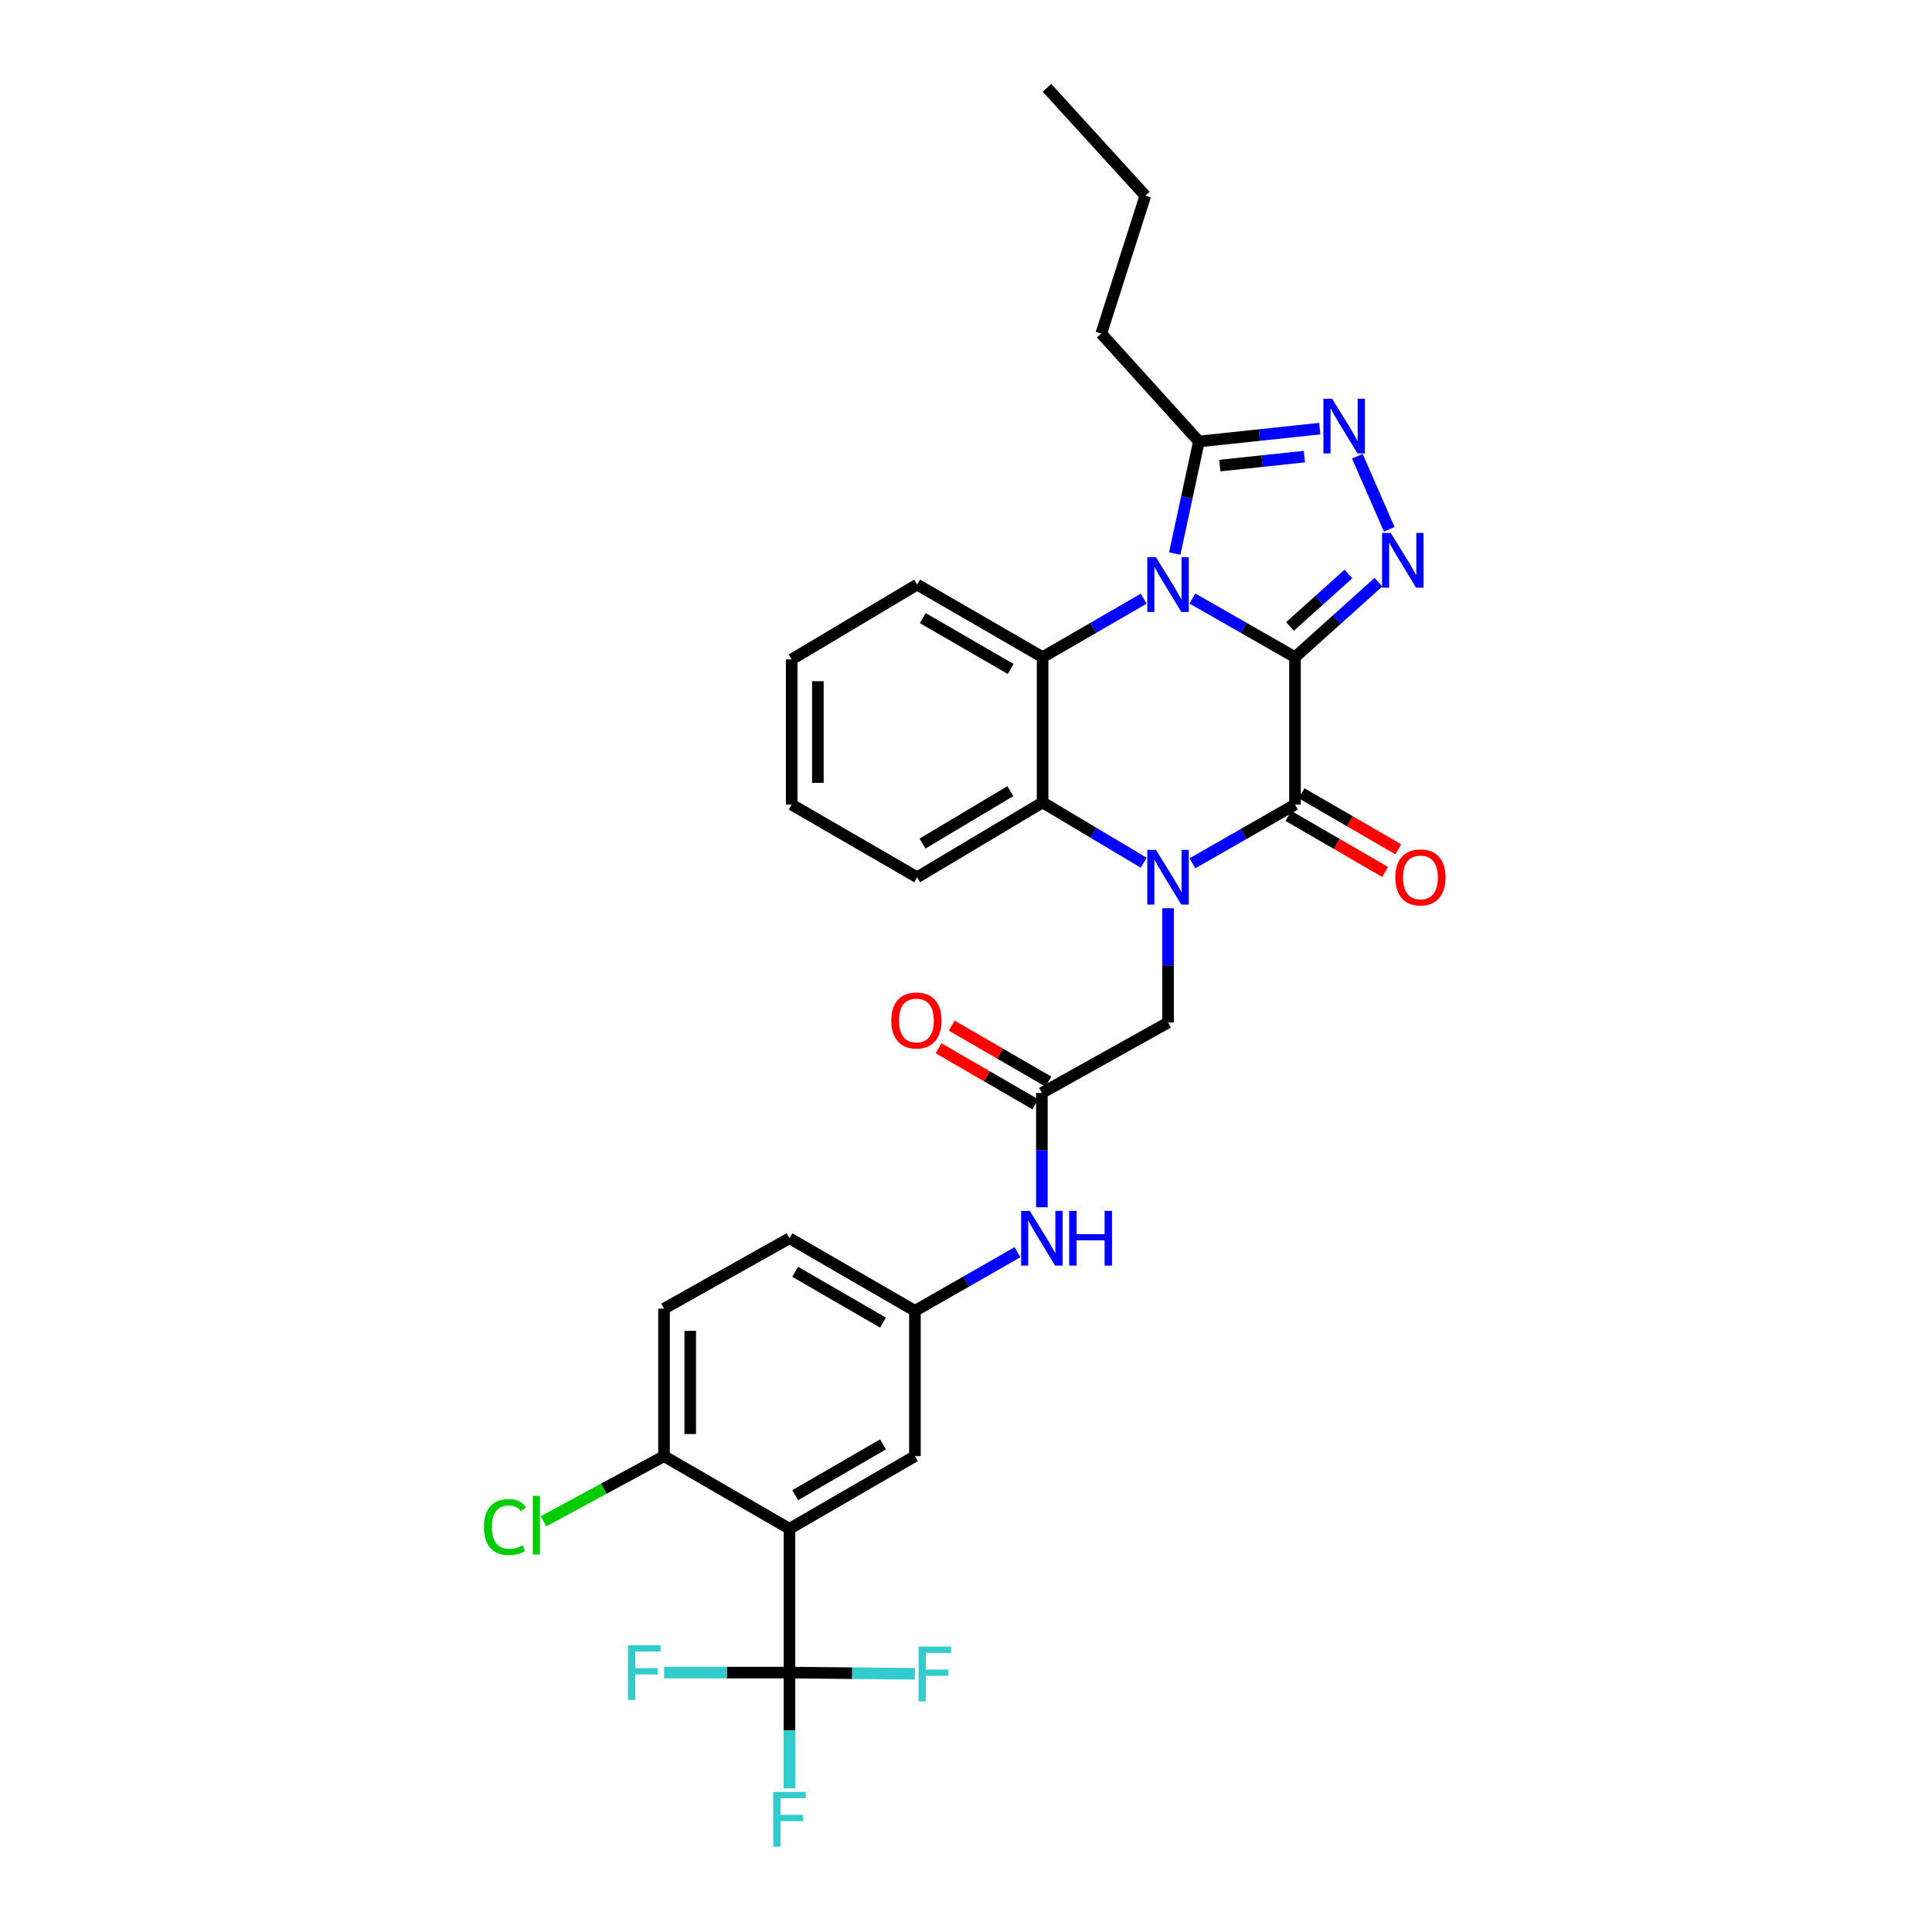 <?xml version='1.0' encoding='iso-8859-1'?>
<svg version='1.1' baseProfile='full'
              xmlns='http://www.w3.org/2000/svg'
                      xmlns:rdkit='http://www.rdkit.org/xml'
                      xmlns:xlink='http://www.w3.org/1999/xlink'
                  xml:space='preserve'
width='1000px' height='1000px' viewBox='0 0 1000 1000'>
<!-- END OF HEADER -->
<rect style='opacity:1.0;fill:#FFFFFF;stroke:none' width='1000' height='1000' x='0' y='0'> </rect>
<path class='bond-0' d='M 670.287,340.156 L 643.749,324.978' style='fill:none;fill-rule:evenodd;stroke:#000000;stroke-width:6px;stroke-linecap:butt;stroke-linejoin:miter;stroke-opacity:1' />
<path class='bond-0' d='M 643.749,324.978 L 617.21,309.8' style='fill:none;fill-rule:evenodd;stroke:#0000FF;stroke-width:6px;stroke-linecap:butt;stroke-linejoin:miter;stroke-opacity:1' />
<path class='bond-2' d='M 670.287,340.156 L 670.287,416.461' style='fill:none;fill-rule:evenodd;stroke:#000000;stroke-width:6px;stroke-linecap:butt;stroke-linejoin:miter;stroke-opacity:1' />
<path class='bond-3' d='M 670.287,340.156 L 691.882,320.752' style='fill:none;fill-rule:evenodd;stroke:#000000;stroke-width:6px;stroke-linecap:butt;stroke-linejoin:miter;stroke-opacity:1' />
<path class='bond-3' d='M 691.882,320.752 L 713.477,301.349' style='fill:none;fill-rule:evenodd;stroke:#0000FF;stroke-width:6px;stroke-linecap:butt;stroke-linejoin:miter;stroke-opacity:1' />
<path class='bond-3' d='M 667.705,324.251 L 682.822,310.668' style='fill:none;fill-rule:evenodd;stroke:#000000;stroke-width:6px;stroke-linecap:butt;stroke-linejoin:miter;stroke-opacity:1' />
<path class='bond-3' d='M 682.822,310.668 L 697.938,297.086' style='fill:none;fill-rule:evenodd;stroke:#0000FF;stroke-width:6px;stroke-linecap:butt;stroke-linejoin:miter;stroke-opacity:1' />
<path class='bond-4' d='M 591.962,309.877 L 565.803,325.016' style='fill:none;fill-rule:evenodd;stroke:#0000FF;stroke-width:6px;stroke-linecap:butt;stroke-linejoin:miter;stroke-opacity:1' />
<path class='bond-4' d='M 565.803,325.016 L 539.644,340.156' style='fill:none;fill-rule:evenodd;stroke:#000000;stroke-width:6px;stroke-linecap:butt;stroke-linejoin:miter;stroke-opacity:1' />
<path class='bond-8' d='M 608.038,286.521 L 614.291,257.514' style='fill:none;fill-rule:evenodd;stroke:#0000FF;stroke-width:6px;stroke-linecap:butt;stroke-linejoin:miter;stroke-opacity:1' />
<path class='bond-8' d='M 614.291,257.514 L 620.544,228.506' style='fill:none;fill-rule:evenodd;stroke:#000000;stroke-width:6px;stroke-linecap:butt;stroke-linejoin:miter;stroke-opacity:1' />
<path class='bond-1' d='M 617.21,446.835 L 643.749,431.648' style='fill:none;fill-rule:evenodd;stroke:#0000FF;stroke-width:6px;stroke-linecap:butt;stroke-linejoin:miter;stroke-opacity:1' />
<path class='bond-1' d='M 643.749,431.648 L 670.287,416.461' style='fill:none;fill-rule:evenodd;stroke:#000000;stroke-width:6px;stroke-linecap:butt;stroke-linejoin:miter;stroke-opacity:1' />
<path class='bond-6' d='M 591.947,446.529 L 565.796,430.926' style='fill:none;fill-rule:evenodd;stroke:#0000FF;stroke-width:6px;stroke-linecap:butt;stroke-linejoin:miter;stroke-opacity:1' />
<path class='bond-6' d='M 565.796,430.926 L 539.644,415.324' style='fill:none;fill-rule:evenodd;stroke:#000000;stroke-width:6px;stroke-linecap:butt;stroke-linejoin:miter;stroke-opacity:1' />
<path class='bond-10' d='M 604.578,470.104 L 604.578,499.683' style='fill:none;fill-rule:evenodd;stroke:#0000FF;stroke-width:6px;stroke-linecap:butt;stroke-linejoin:miter;stroke-opacity:1' />
<path class='bond-10' d='M 604.578,499.683 L 604.578,529.263' style='fill:none;fill-rule:evenodd;stroke:#000000;stroke-width:6px;stroke-linecap:butt;stroke-linejoin:miter;stroke-opacity:1' />
<path class='bond-14' d='M 666.89,422.327 L 691.919,436.821' style='fill:none;fill-rule:evenodd;stroke:#000000;stroke-width:6px;stroke-linecap:butt;stroke-linejoin:miter;stroke-opacity:1' />
<path class='bond-14' d='M 691.919,436.821 L 716.948,451.315' style='fill:none;fill-rule:evenodd;stroke:#FF0000;stroke-width:6px;stroke-linecap:butt;stroke-linejoin:miter;stroke-opacity:1' />
<path class='bond-14' d='M 673.684,410.596 L 698.712,425.09' style='fill:none;fill-rule:evenodd;stroke:#000000;stroke-width:6px;stroke-linecap:butt;stroke-linejoin:miter;stroke-opacity:1' />
<path class='bond-14' d='M 698.712,425.09 L 723.741,439.584' style='fill:none;fill-rule:evenodd;stroke:#FF0000;stroke-width:6px;stroke-linecap:butt;stroke-linejoin:miter;stroke-opacity:1' />
<path class='bond-5' d='M 719.08,273.958 L 702.563,236.141' style='fill:none;fill-rule:evenodd;stroke:#0000FF;stroke-width:6px;stroke-linecap:butt;stroke-linejoin:miter;stroke-opacity:1' />
<path class='bond-24' d='M 539.644,340.156 L 474.711,302.575' style='fill:none;fill-rule:evenodd;stroke:#000000;stroke-width:6px;stroke-linecap:butt;stroke-linejoin:miter;stroke-opacity:1' />
<path class='bond-24' d='M 523.114,346.251 L 477.66,319.945' style='fill:none;fill-rule:evenodd;stroke:#000000;stroke-width:6px;stroke-linecap:butt;stroke-linejoin:miter;stroke-opacity:1' />
<path class='bond-32' d='M 539.644,340.156 L 539.644,415.324' style='fill:none;fill-rule:evenodd;stroke:#000000;stroke-width:6px;stroke-linecap:butt;stroke-linejoin:miter;stroke-opacity:1' />
<path class='bond-31' d='M 683.112,221.864 L 651.828,225.185' style='fill:none;fill-rule:evenodd;stroke:#0000FF;stroke-width:6px;stroke-linecap:butt;stroke-linejoin:miter;stroke-opacity:1' />
<path class='bond-31' d='M 651.828,225.185 L 620.544,228.506' style='fill:none;fill-rule:evenodd;stroke:#000000;stroke-width:6px;stroke-linecap:butt;stroke-linejoin:miter;stroke-opacity:1' />
<path class='bond-31' d='M 675.158,236.341 L 653.259,238.666' style='fill:none;fill-rule:evenodd;stroke:#0000FF;stroke-width:6px;stroke-linecap:butt;stroke-linejoin:miter;stroke-opacity:1' />
<path class='bond-31' d='M 653.259,238.666 L 631.36,240.99' style='fill:none;fill-rule:evenodd;stroke:#000000;stroke-width:6px;stroke-linecap:butt;stroke-linejoin:miter;stroke-opacity:1' />
<path class='bond-25' d='M 539.644,415.324 L 474.711,454.064' style='fill:none;fill-rule:evenodd;stroke:#000000;stroke-width:6px;stroke-linecap:butt;stroke-linejoin:miter;stroke-opacity:1' />
<path class='bond-25' d='M 522.959,409.493 L 477.505,436.611' style='fill:none;fill-rule:evenodd;stroke:#000000;stroke-width:6px;stroke-linecap:butt;stroke-linejoin:miter;stroke-opacity:1' />
<path class='bond-7' d='M 408.633,791.293 L 473.566,753.706' style='fill:none;fill-rule:evenodd;stroke:#000000;stroke-width:6px;stroke-linecap:butt;stroke-linejoin:miter;stroke-opacity:1' />
<path class='bond-7' d='M 411.581,773.923 L 457.035,747.612' style='fill:none;fill-rule:evenodd;stroke:#000000;stroke-width:6px;stroke-linecap:butt;stroke-linejoin:miter;stroke-opacity:1' />
<path class='bond-9' d='M 408.633,791.293 L 408.633,865.724' style='fill:none;fill-rule:evenodd;stroke:#000000;stroke-width:6px;stroke-linecap:butt;stroke-linejoin:miter;stroke-opacity:1' />
<path class='bond-34' d='M 408.633,791.293 L 343.699,753.706' style='fill:none;fill-rule:evenodd;stroke:#000000;stroke-width:6px;stroke-linecap:butt;stroke-linejoin:miter;stroke-opacity:1' />
<path class='bond-26' d='M 620.544,228.506 L 570.017,172.663' style='fill:none;fill-rule:evenodd;stroke:#000000;stroke-width:6px;stroke-linecap:butt;stroke-linejoin:miter;stroke-opacity:1' />
<path class='bond-18' d='M 408.633,865.724 L 408.633,895.67' style='fill:none;fill-rule:evenodd;stroke:#000000;stroke-width:6px;stroke-linecap:butt;stroke-linejoin:miter;stroke-opacity:1' />
<path class='bond-18' d='M 408.633,895.67 L 408.633,925.616' style='fill:none;fill-rule:evenodd;stroke:#33CCCC;stroke-width:6px;stroke-linecap:butt;stroke-linejoin:miter;stroke-opacity:1' />
<path class='bond-19' d='M 408.633,865.724 L 441.089,866.042' style='fill:none;fill-rule:evenodd;stroke:#000000;stroke-width:6px;stroke-linecap:butt;stroke-linejoin:miter;stroke-opacity:1' />
<path class='bond-19' d='M 441.089,866.042 L 473.546,866.361' style='fill:none;fill-rule:evenodd;stroke:#33CCCC;stroke-width:6px;stroke-linecap:butt;stroke-linejoin:miter;stroke-opacity:1' />
<path class='bond-20' d='M 408.633,865.724 L 376.194,865.724' style='fill:none;fill-rule:evenodd;stroke:#000000;stroke-width:6px;stroke-linecap:butt;stroke-linejoin:miter;stroke-opacity:1' />
<path class='bond-20' d='M 376.194,865.724 L 343.756,865.724' style='fill:none;fill-rule:evenodd;stroke:#33CCCC;stroke-width:6px;stroke-linecap:butt;stroke-linejoin:miter;stroke-opacity:1' />
<path class='bond-11' d='M 604.578,529.263 L 539.268,565.713' style='fill:none;fill-rule:evenodd;stroke:#000000;stroke-width:6px;stroke-linecap:butt;stroke-linejoin:miter;stroke-opacity:1' />
<path class='bond-15' d='M 539.268,565.713 L 539.268,595.292' style='fill:none;fill-rule:evenodd;stroke:#000000;stroke-width:6px;stroke-linecap:butt;stroke-linejoin:miter;stroke-opacity:1' />
<path class='bond-15' d='M 539.268,595.292 L 539.268,624.872' style='fill:none;fill-rule:evenodd;stroke:#0000FF;stroke-width:6px;stroke-linecap:butt;stroke-linejoin:miter;stroke-opacity:1' />
<path class='bond-17' d='M 542.664,559.848 L 517.636,545.354' style='fill:none;fill-rule:evenodd;stroke:#000000;stroke-width:6px;stroke-linecap:butt;stroke-linejoin:miter;stroke-opacity:1' />
<path class='bond-17' d='M 517.636,545.354 L 492.607,530.859' style='fill:none;fill-rule:evenodd;stroke:#FF0000;stroke-width:6px;stroke-linecap:butt;stroke-linejoin:miter;stroke-opacity:1' />
<path class='bond-17' d='M 535.871,571.579 L 510.842,557.085' style='fill:none;fill-rule:evenodd;stroke:#000000;stroke-width:6px;stroke-linecap:butt;stroke-linejoin:miter;stroke-opacity:1' />
<path class='bond-17' d='M 510.842,557.085 L 485.813,542.59' style='fill:none;fill-rule:evenodd;stroke:#FF0000;stroke-width:6px;stroke-linecap:butt;stroke-linejoin:miter;stroke-opacity:1' />
<path class='bond-12' d='M 343.699,753.706 L 343.699,677.362' style='fill:none;fill-rule:evenodd;stroke:#000000;stroke-width:6px;stroke-linecap:butt;stroke-linejoin:miter;stroke-opacity:1' />
<path class='bond-12' d='M 357.255,742.254 L 357.255,688.814' style='fill:none;fill-rule:evenodd;stroke:#000000;stroke-width:6px;stroke-linecap:butt;stroke-linejoin:miter;stroke-opacity:1' />
<path class='bond-23' d='M 343.699,753.706 L 312.515,770.557' style='fill:none;fill-rule:evenodd;stroke:#000000;stroke-width:6px;stroke-linecap:butt;stroke-linejoin:miter;stroke-opacity:1' />
<path class='bond-23' d='M 312.515,770.557 L 281.331,787.409' style='fill:none;fill-rule:evenodd;stroke:#00CC00;stroke-width:6px;stroke-linecap:butt;stroke-linejoin:miter;stroke-opacity:1' />
<path class='bond-13' d='M 473.566,753.706 L 473.566,678.492' style='fill:none;fill-rule:evenodd;stroke:#000000;stroke-width:6px;stroke-linecap:butt;stroke-linejoin:miter;stroke-opacity:1' />
<path class='bond-16' d='M 526.635,648.137 L 500.101,663.315' style='fill:none;fill-rule:evenodd;stroke:#0000FF;stroke-width:6px;stroke-linecap:butt;stroke-linejoin:miter;stroke-opacity:1' />
<path class='bond-16' d='M 500.101,663.315 L 473.566,678.492' style='fill:none;fill-rule:evenodd;stroke:#000000;stroke-width:6px;stroke-linecap:butt;stroke-linejoin:miter;stroke-opacity:1' />
<path class='bond-22' d='M 473.566,678.492 L 408.633,640.912' style='fill:none;fill-rule:evenodd;stroke:#000000;stroke-width:6px;stroke-linecap:butt;stroke-linejoin:miter;stroke-opacity:1' />
<path class='bond-22' d='M 457.036,684.588 L 411.582,658.281' style='fill:none;fill-rule:evenodd;stroke:#000000;stroke-width:6px;stroke-linecap:butt;stroke-linejoin:miter;stroke-opacity:1' />
<path class='bond-21' d='M 343.699,677.362 L 408.633,640.912' style='fill:none;fill-rule:evenodd;stroke:#000000;stroke-width:6px;stroke-linecap:butt;stroke-linejoin:miter;stroke-opacity:1' />
<path class='bond-28' d='M 474.711,302.575 L 409.777,341.308' style='fill:none;fill-rule:evenodd;stroke:#000000;stroke-width:6px;stroke-linecap:butt;stroke-linejoin:miter;stroke-opacity:1' />
<path class='bond-29' d='M 474.711,454.064 L 409.777,416.461' style='fill:none;fill-rule:evenodd;stroke:#000000;stroke-width:6px;stroke-linecap:butt;stroke-linejoin:miter;stroke-opacity:1' />
<path class='bond-27' d='M 570.017,172.663 L 592.822,101.298' style='fill:none;fill-rule:evenodd;stroke:#000000;stroke-width:6px;stroke-linecap:butt;stroke-linejoin:miter;stroke-opacity:1' />
<path class='bond-30' d='M 592.822,101.298 L 541.926,45.455' style='fill:none;fill-rule:evenodd;stroke:#000000;stroke-width:6px;stroke-linecap:butt;stroke-linejoin:miter;stroke-opacity:1' />
<path class='bond-33' d='M 409.777,341.308 L 409.777,416.461' style='fill:none;fill-rule:evenodd;stroke:#000000;stroke-width:6px;stroke-linecap:butt;stroke-linejoin:miter;stroke-opacity:1' />
<path class='bond-33' d='M 423.333,352.581 L 423.333,405.188' style='fill:none;fill-rule:evenodd;stroke:#000000;stroke-width:6px;stroke-linecap:butt;stroke-linejoin:miter;stroke-opacity:1' />
<path  class='atom-1' d='M 598.318 288.415
L 607.598 303.415
Q 608.518 304.895, 609.998 307.575
Q 611.478 310.255, 611.558 310.415
L 611.558 288.415
L 615.318 288.415
L 615.318 316.735
L 611.438 316.735
L 601.478 300.335
Q 600.318 298.415, 599.078 296.215
Q 597.878 294.015, 597.518 293.335
L 597.518 316.735
L 593.838 316.735
L 593.838 288.415
L 598.318 288.415
' fill='#0000FF'/>
<path  class='atom-2' d='M 598.318 439.904
L 607.598 454.904
Q 608.518 456.384, 609.998 459.064
Q 611.478 461.744, 611.558 461.904
L 611.558 439.904
L 615.318 439.904
L 615.318 468.224
L 611.438 468.224
L 601.478 451.824
Q 600.318 449.904, 599.078 447.704
Q 597.878 445.504, 597.518 444.824
L 597.518 468.224
L 593.838 468.224
L 593.838 439.904
L 598.318 439.904
' fill='#0000FF'/>
<path  class='atom-4' d='M 719.833 275.853
L 729.113 290.853
Q 730.033 292.333, 731.513 295.013
Q 732.993 297.693, 733.073 297.853
L 733.073 275.853
L 736.833 275.853
L 736.833 304.173
L 732.953 304.173
L 722.993 287.773
Q 721.833 285.853, 720.593 283.653
Q 719.393 281.453, 719.033 280.773
L 719.033 304.173
L 715.353 304.173
L 715.353 275.853
L 719.833 275.853
' fill='#0000FF'/>
<path  class='atom-6' d='M 689.482 206.363
L 698.762 221.363
Q 699.682 222.843, 701.162 225.523
Q 702.642 228.203, 702.722 228.363
L 702.722 206.363
L 706.482 206.363
L 706.482 234.683
L 702.602 234.683
L 692.642 218.283
Q 691.482 216.363, 690.242 214.163
Q 689.042 211.963, 688.682 211.283
L 688.682 234.683
L 685.002 234.683
L 685.002 206.363
L 689.482 206.363
' fill='#0000FF'/>
<path  class='atom-15' d='M 722.22 454.144
Q 722.22 447.344, 725.58 443.544
Q 728.94 439.744, 735.22 439.744
Q 741.5 439.744, 744.86 443.544
Q 748.22 447.344, 748.22 454.144
Q 748.22 461.024, 744.82 464.944
Q 741.42 468.824, 735.22 468.824
Q 728.98 468.824, 725.58 464.944
Q 722.22 461.064, 722.22 454.144
M 735.22 465.624
Q 739.54 465.624, 741.86 462.744
Q 744.22 459.824, 744.22 454.144
Q 744.22 448.584, 741.86 445.784
Q 739.54 442.944, 735.22 442.944
Q 730.9 442.944, 728.54 445.744
Q 726.22 448.544, 726.22 454.144
Q 726.22 459.864, 728.54 462.744
Q 730.9 465.624, 735.22 465.624
' fill='#FF0000'/>
<path  class='atom-16' d='M 533.008 626.752
L 542.288 641.752
Q 543.208 643.232, 544.688 645.912
Q 546.168 648.592, 546.248 648.752
L 546.248 626.752
L 550.008 626.752
L 550.008 655.072
L 546.128 655.072
L 536.168 638.672
Q 535.008 636.752, 533.768 634.552
Q 532.568 632.352, 532.208 631.672
L 532.208 655.072
L 528.528 655.072
L 528.528 626.752
L 533.008 626.752
' fill='#0000FF'/>
<path  class='atom-16' d='M 553.408 626.752
L 557.248 626.752
L 557.248 638.792
L 571.728 638.792
L 571.728 626.752
L 575.568 626.752
L 575.568 655.072
L 571.728 655.072
L 571.728 641.992
L 557.248 641.992
L 557.248 655.072
L 553.408 655.072
L 553.408 626.752
' fill='#0000FF'/>
<path  class='atom-18' d='M 461.334 528.19
Q 461.334 521.39, 464.694 517.59
Q 468.054 513.79, 474.334 513.79
Q 480.614 513.79, 483.974 517.59
Q 487.334 521.39, 487.334 528.19
Q 487.334 535.07, 483.934 538.99
Q 480.534 542.87, 474.334 542.87
Q 468.094 542.87, 464.694 538.99
Q 461.334 535.11, 461.334 528.19
M 474.334 539.67
Q 478.654 539.67, 480.974 536.79
Q 483.334 533.87, 483.334 528.19
Q 483.334 522.63, 480.974 519.83
Q 478.654 516.99, 474.334 516.99
Q 470.014 516.99, 467.654 519.79
Q 465.334 522.59, 465.334 528.19
Q 465.334 533.91, 467.654 536.79
Q 470.014 539.67, 474.334 539.67
' fill='#FF0000'/>
<path  class='atom-19' d='M 400.213 927.515
L 417.053 927.515
L 417.053 930.755
L 404.013 930.755
L 404.013 939.355
L 415.613 939.355
L 415.613 942.635
L 404.013 942.635
L 404.013 955.835
L 400.213 955.835
L 400.213 927.515
' fill='#33CCCC'/>
<path  class='atom-20' d='M 475.426 852.302
L 492.266 852.302
L 492.266 855.542
L 479.226 855.542
L 479.226 864.142
L 490.826 864.142
L 490.826 867.422
L 479.226 867.422
L 479.226 880.622
L 475.426 880.622
L 475.426 852.302
' fill='#33CCCC'/>
<path  class='atom-21' d='M 325.037 851.564
L 341.877 851.564
L 341.877 854.804
L 328.837 854.804
L 328.837 863.404
L 340.437 863.404
L 340.437 866.684
L 328.837 866.684
L 328.837 879.884
L 325.037 879.884
L 325.037 851.564
' fill='#33CCCC'/>
<path  class='atom-24' d='M 250.493 790.398
Q 250.493 783.358, 253.773 779.678
Q 257.093 775.958, 263.373 775.958
Q 269.213 775.958, 272.333 780.078
L 269.693 782.238
Q 267.413 779.238, 263.373 779.238
Q 259.093 779.238, 256.813 782.118
Q 254.573 784.958, 254.573 790.398
Q 254.573 795.998, 256.893 798.878
Q 259.253 801.758, 263.813 801.758
Q 266.933 801.758, 270.573 799.878
L 271.693 802.878
Q 270.213 803.838, 267.973 804.398
Q 265.733 804.958, 263.253 804.958
Q 257.093 804.958, 253.773 801.198
Q 250.493 797.438, 250.493 790.398
' fill='#00CC00'/>
<path  class='atom-24' d='M 275.773 774.238
L 279.453 774.238
L 279.453 804.598
L 275.773 804.598
L 275.773 774.238
' fill='#00CC00'/>
</svg>
